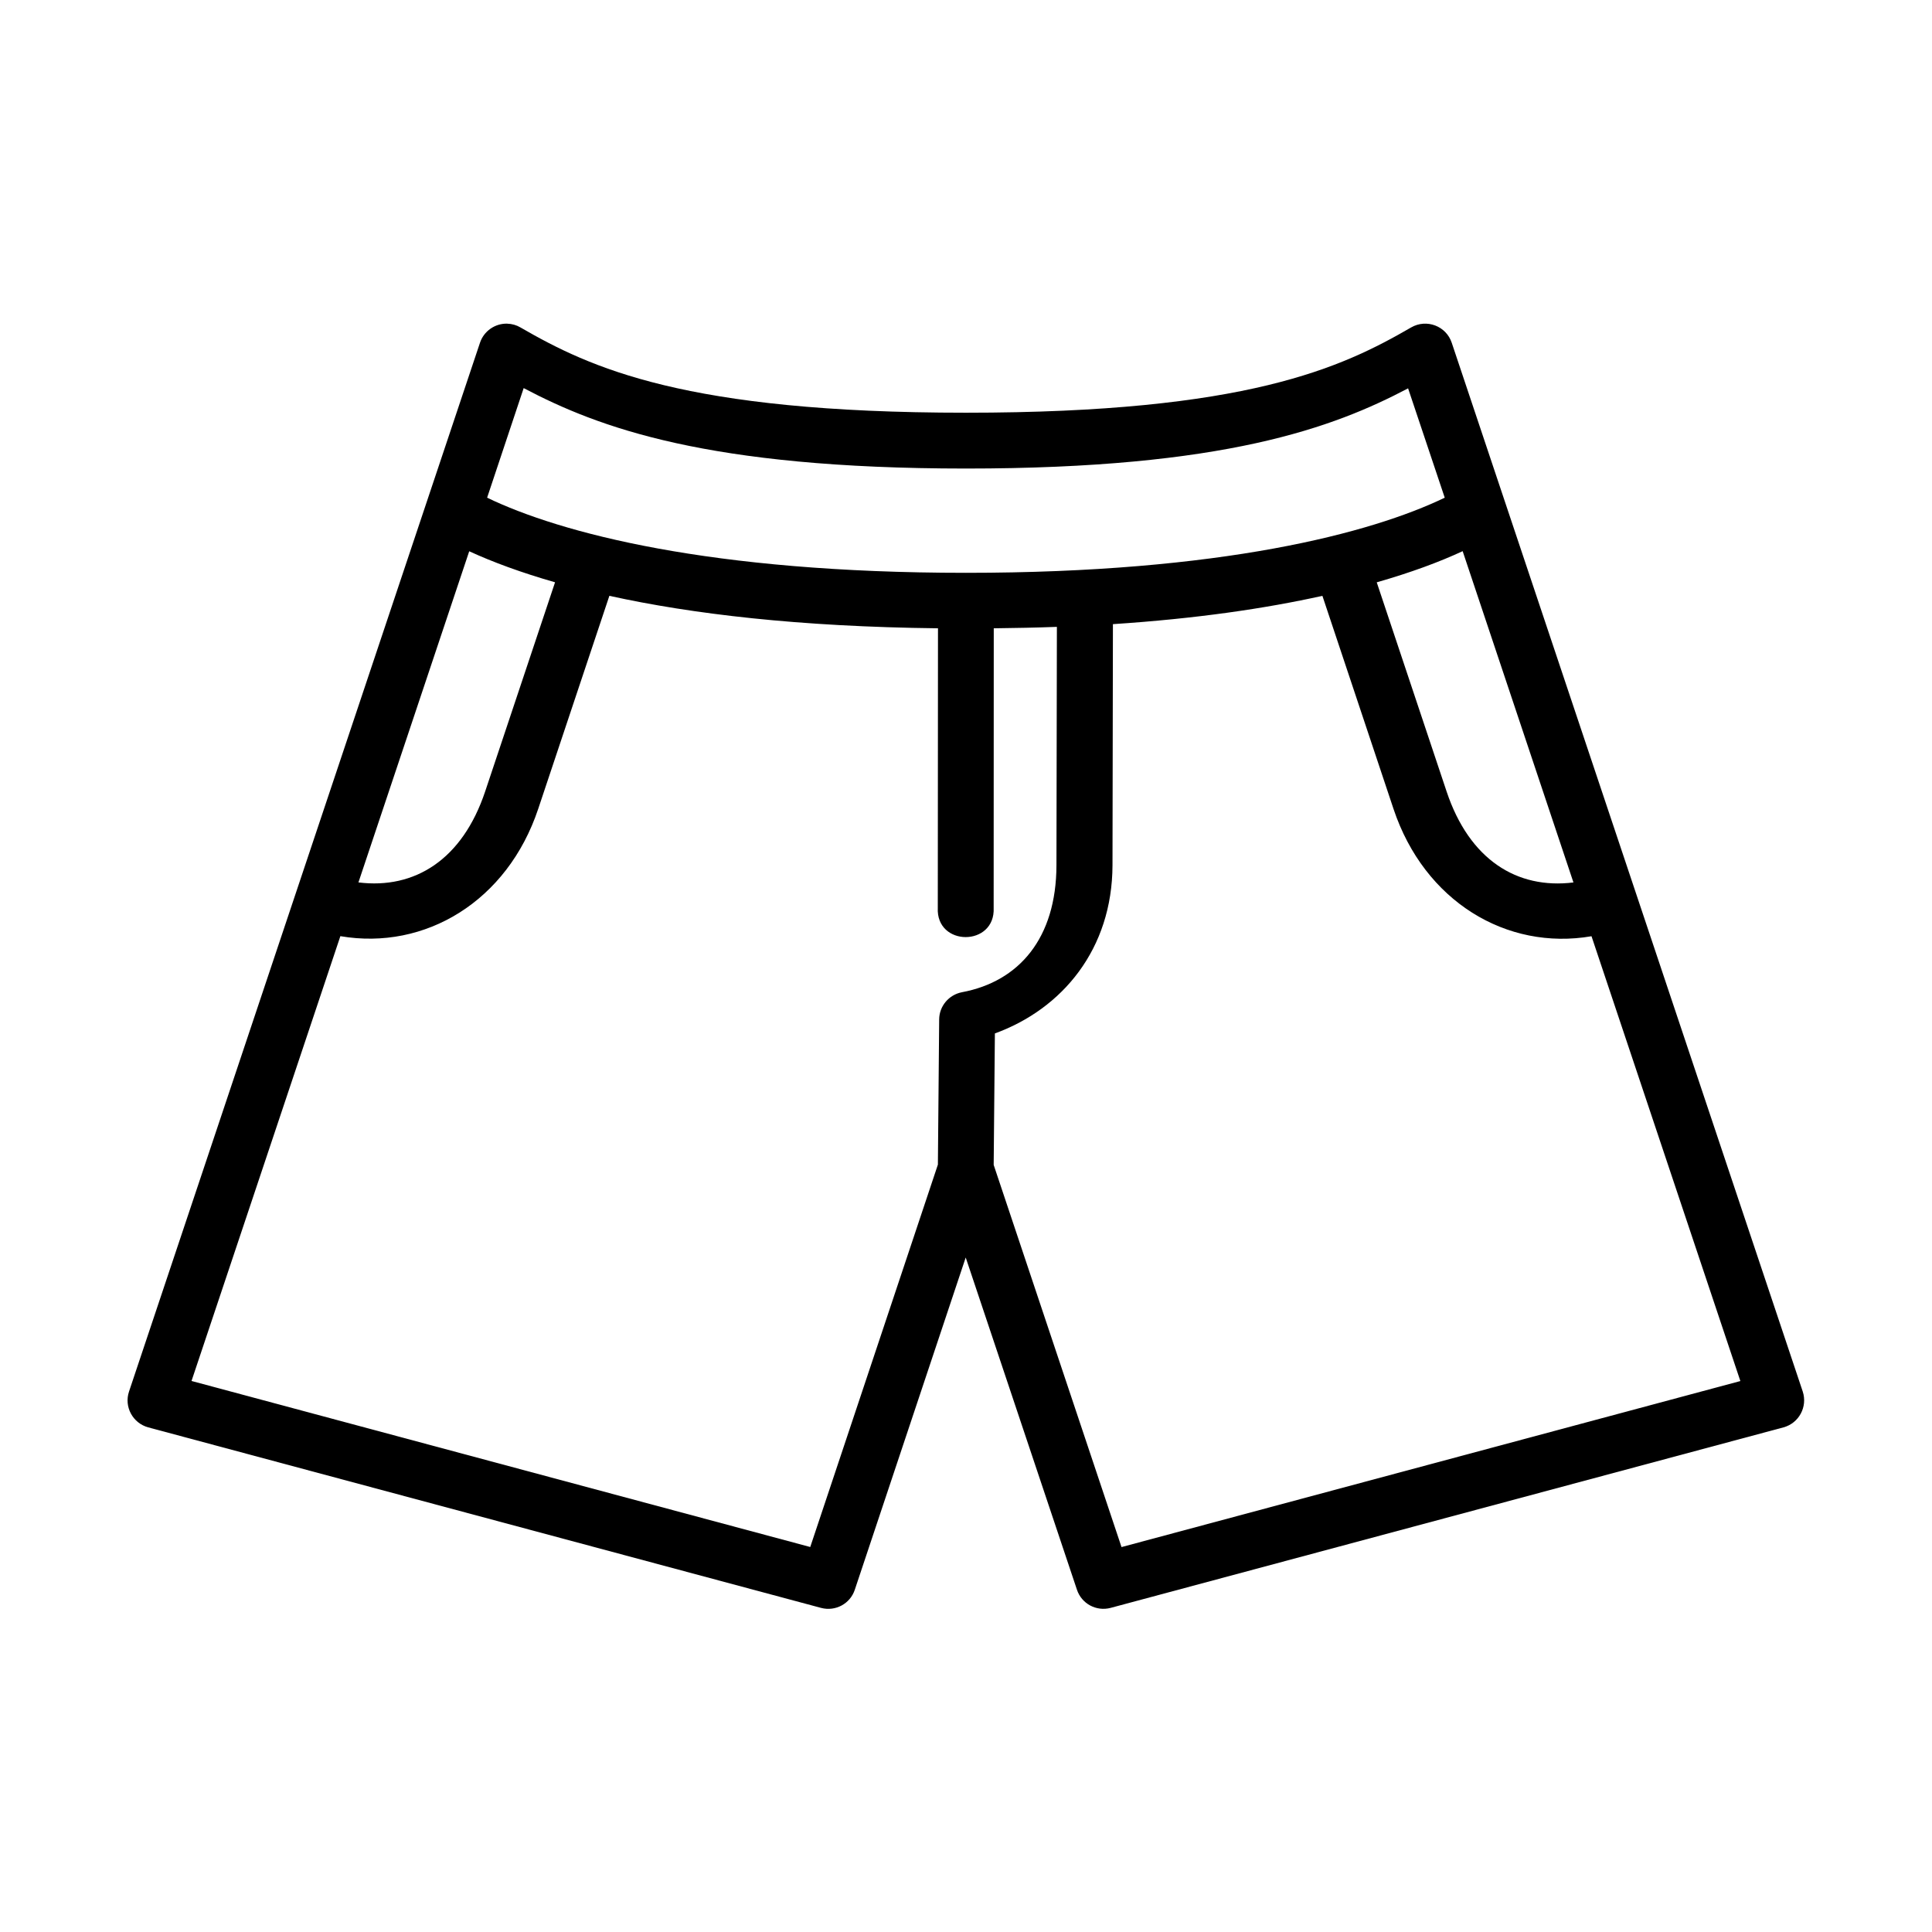 <?xml version="1.0" encoding="UTF-8"?>
<!-- Uploaded to: ICON Repo, www.iconrepo.com, Generator: ICON Repo Mixer Tools -->
<svg fill="#000000" width="800px" height="800px" version="1.1" viewBox="144 144 512 512" xmlns="http://www.w3.org/2000/svg">
 <path d="m494.45 301.9 18.859 56.512c8.168 24.43 29.941 37.578 52.457 33.699l39.449 117.88-164 44-33.879-101.28 0.32-34.84c17.895-6.512 31.109-22.371 31.168-44.582l0.113-63.883c22.156-1.461 40.352-4.141 55.512-7.5zm-188.96 0c21.809 4.812 50.27 8.195 87.086 8.605l-0.051 74.055c-0.531 10.371 15.301 10.371 14.805 0l0.027-74.055c5.769-0.062 11.371-0.18 16.73-0.379l-0.117 63.148c-0.023 19.391-9.941 30.852-25.039 33.676-3.469 0.668-6.008 3.672-6.039 7.191l-0.34 38.492-33.828 101.34-163.97-44 39.449-117.88c22.477 3.852 44.25-9.27 52.418-33.699zm-37.141-11.809c6.207 2.859 13.793 5.66 22.746 8.223l-18.52 55.426c-6.027 18.047-18.656 25.973-33.586 24.109zm263.27-0.027 29.359 87.793c-14.957 1.863-27.582-6.027-33.617-24.109l-18.512-55.426c8.98-2.57 16.555-5.367 22.77-8.258zm-248.84-43.211c19.766 10.41 48.594 21.316 117.2 21.316 68.539 0 97.402-10.844 117.18-21.254l9.711 28.98c-19.453 9.359-59.02 19.91-126.89 19.91-67.875 0-107.44-10.551-126.89-19.91zm-4.356-17.082c-3.262-0.082-6.207 1.988-7.227 5.078l-93 277.91c-1.371 4.055 0.992 8.398 5.102 9.512l178.32 47.844c3.789 0.992 7.695-1.102 8.918-4.836l29.387-88.027 29.473 88.02c1.227 3.734 5.133 5.828 8.918 4.836l178.32-47.84c4.113-1.113 6.441-5.457 5.106-9.512l-93.008-277.9c-1.461-4.461-6.68-6.441-10.766-4.082-18.449 10.676-43.527 22.598-117.99 22.598-74.496 0-99.57-11.93-118.05-22.598-1.043-0.617-2.269-0.969-3.504-0.996z"/>
</svg>